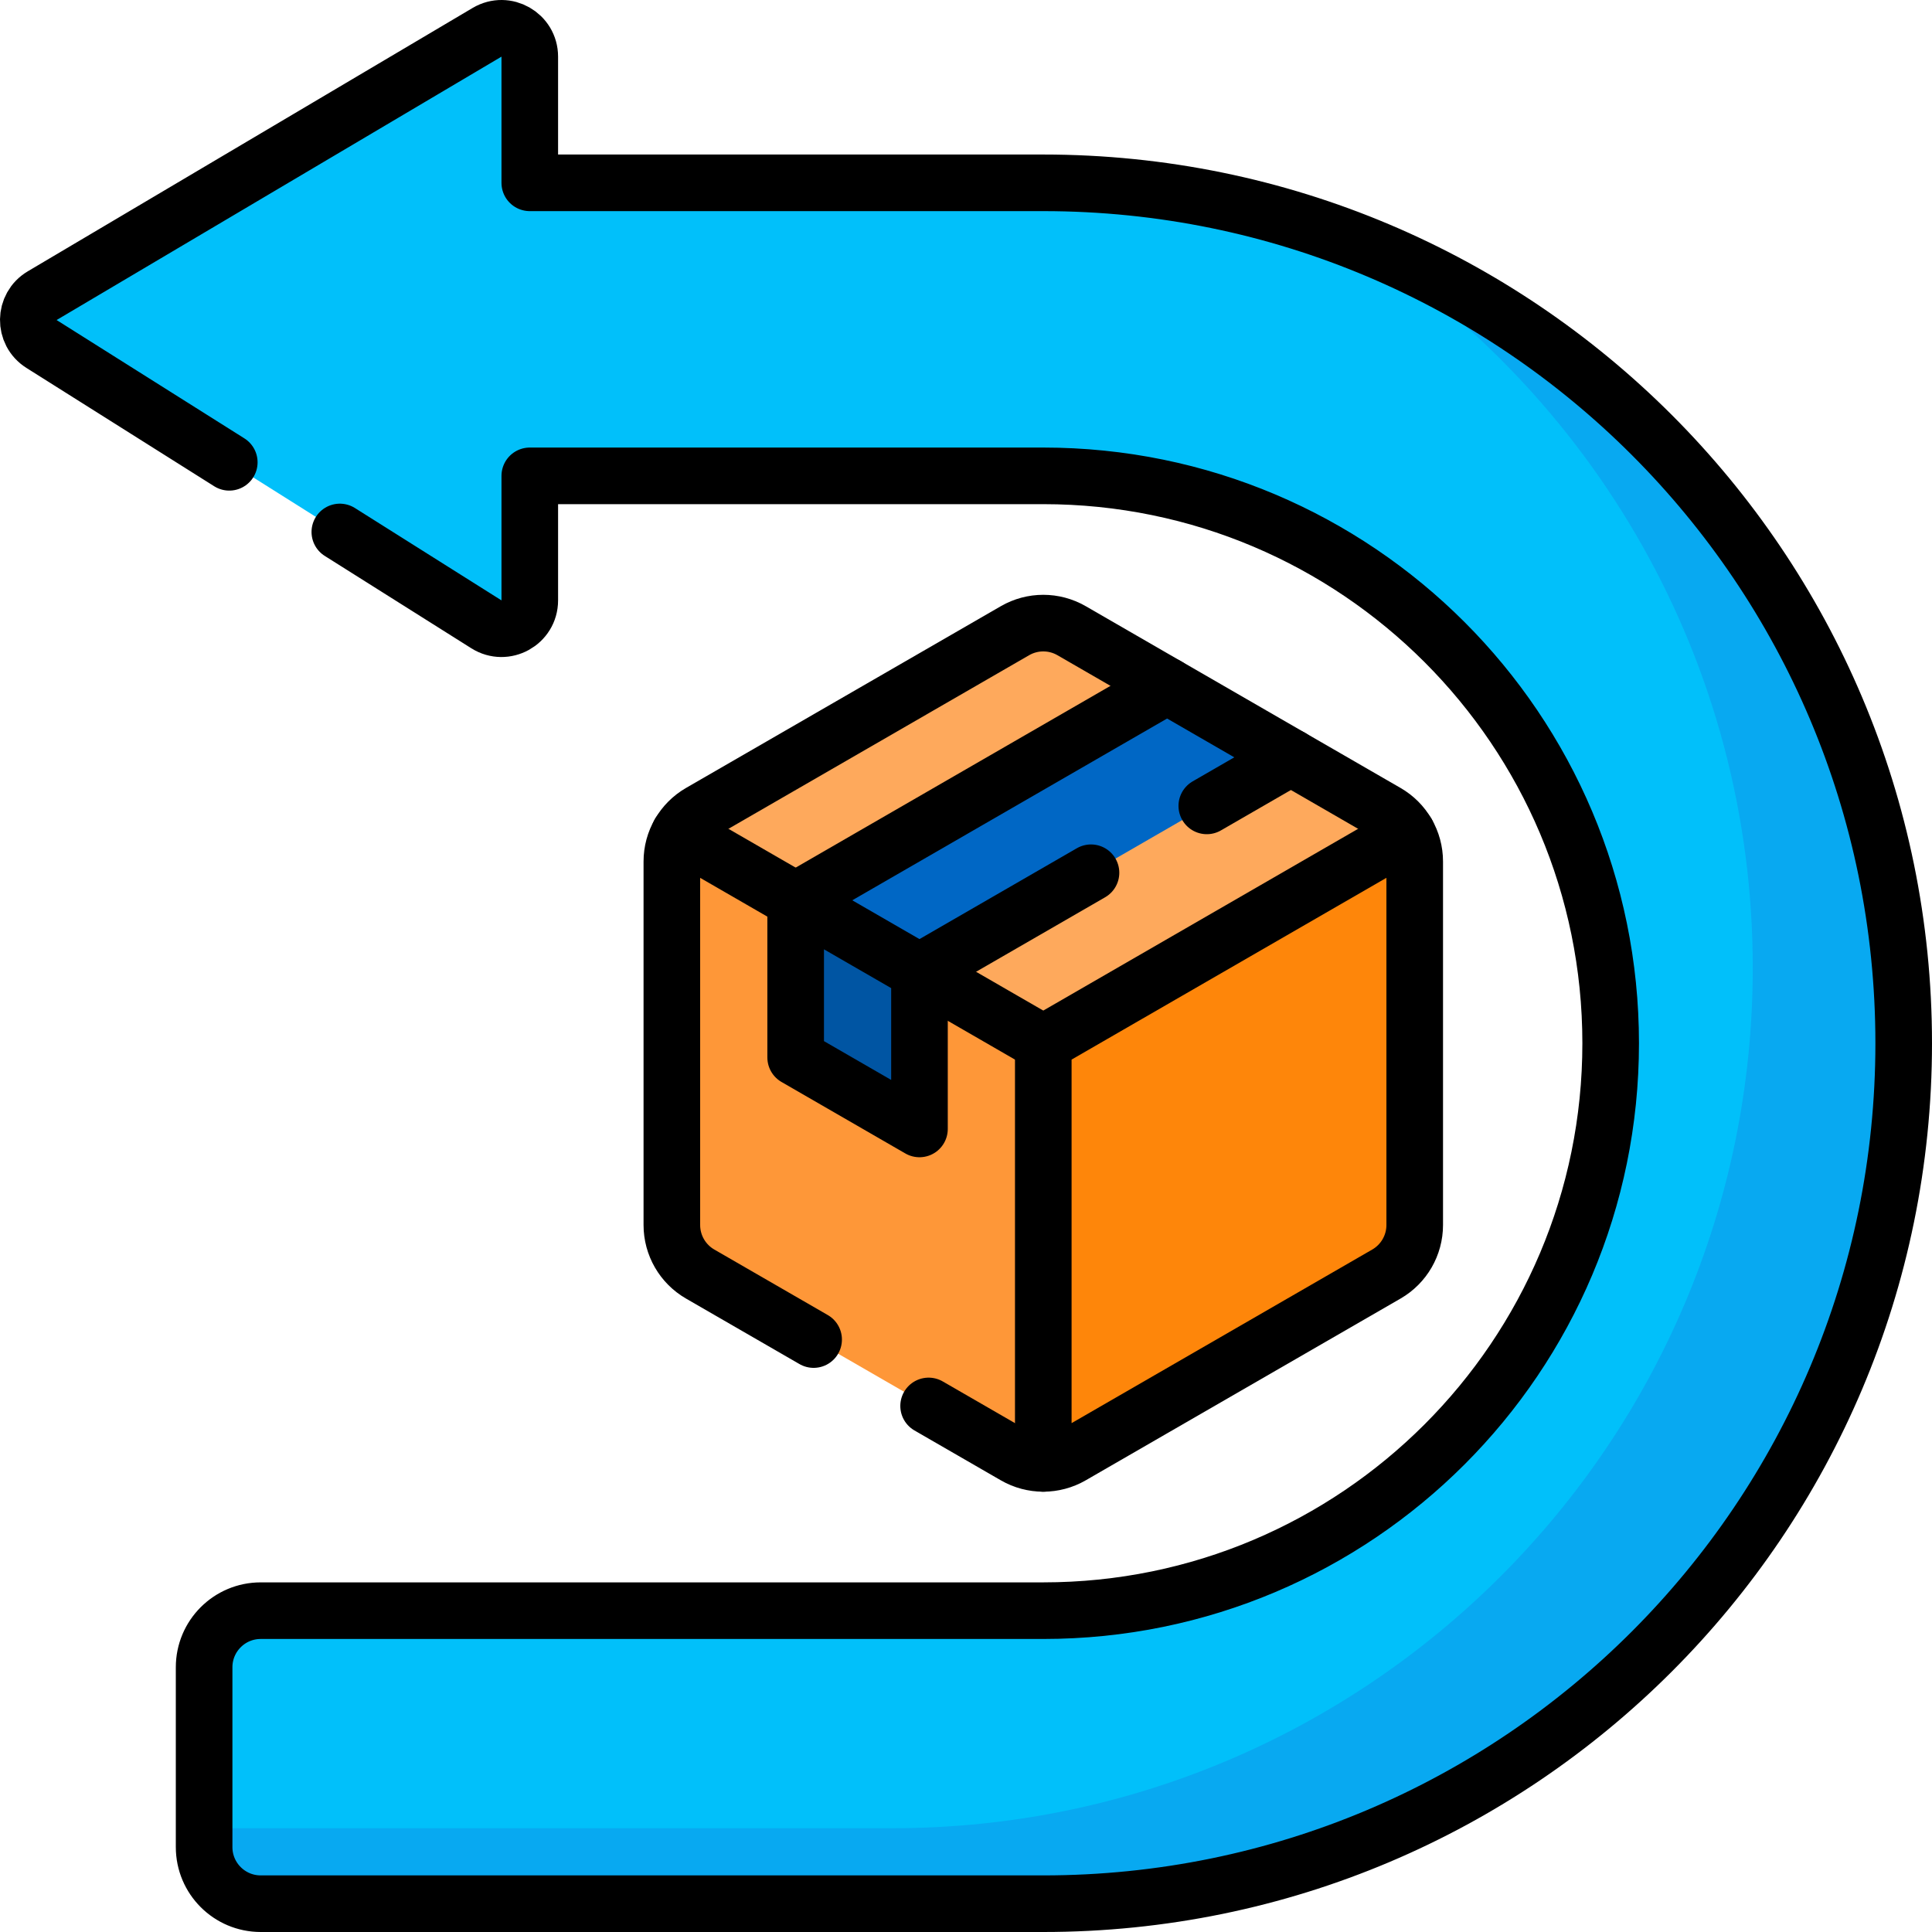 <svg height="512" width="512" xml:space="preserve" style="enable-background:new 0 0 512 512;" viewBox="0 0 512 512" y="0px" x="0px" id="Capa_1" version="1.1" xmlns:xlink="http://www.w3.org/1999/xlink" xmlns="http://www.w3.org/2000/svg">
<g>
	<path d="M372.906,220.804c-1.295-2.243-3.17-4.151-5.49-5.49L342.104,200.7l-26.521-4.284l-6.291-14.66
		l-25.311-14.614c-4.641-2.68-10.359-2.68-15,0l-83.434,48.171c-2.321,1.34-4.196,3.248-5.49,5.49l96.425,81.79L372.906,220.804z" style="fill:#FEA95C;"></path>
	<polygon points="309.293,181.756 205.006,241.966 231.583,264.509 342.104,200.7" style="fill:#0067C5;"></polygon>
	<path d="M180.057,220.804c-1.295,2.243-2.01,4.82-2.01,7.5v96.341c0,5.359,2.859,10.311,7.5,12.99
		l83.434,48.171c2.321,1.34,4.91,2.01,7.5,2.01l26.112-54.16l-26.112-57.182l-32.811-18.944l-18.007-2.087l-14.805-16.857
		L180.057,220.804z" style="fill:#FE9738;"></path>
	<path d="M140.397,48.449V15.012c0-5.81-6.321-9.414-11.321-6.454L11.179,78.358
		c-4.827,2.858-4.923,9.808-0.178,12.799l117.897,74.296c4.994,3.147,11.499-0.442,11.499-6.345v-33.002h136.078
		c83.047,0,150.369,67.323,150.369,150.369v0c0,83.047-67.323,150.369-150.369,150.369H69.094c-8.284,0-15,6.716-15,15V489.5
		c0,8.284,6.716,15,15,15h207.381C402.41,504.5,504.5,402.41,504.5,276.475v0c0-125.935-102.09-228.025-228.025-228.025H140.397z" style="fill:#01C0FA;"></path>
	<path d="M357.835,63.392C421.919,103.757,464.5,175.143,464.5,256.474v0
		C464.5,382.41,362.41,484.5,236.475,484.5H54.094v5c0,8.284,6.716,15,15,15h207.381C402.41,504.5,504.5,402.41,504.5,276.475v0
		C504.5,179.202,443.593,96.156,357.835,63.392z" style="fill:#08A9F1;"></path>
	<path d="M276.481,276.474v111.341c2.59,0,5.18-0.67,7.5-2.01l83.434-48.171c4.641-2.68,7.5-7.631,7.5-12.99
		v-96.341c0-2.68-0.715-5.257-2.01-7.5L276.481,276.474z" style="fill:#FE860A;"></path>
	<polygon points="243.67,299.181 243.67,257.531 210.859,238.587 210.859,280.238" style="fill:#0055A3;"></polygon>
	<path d="M309.293,181.756l-25.311-14.614c-4.641-2.68-10.359-2.68-15,0l-83.434,48.171c-2.321,1.34-4.196,3.248-5.49,5.49" style="fill:none;stroke:#000000;stroke-width:15;stroke-linecap:round;stroke-linejoin:round;stroke-miterlimit:10;"></path>
	<path d="M372.906,220.804c-1.295-2.243-3.17-4.151-5.49-5.49L342.104,200.7" style="fill:none;stroke:#000000;stroke-width:15;stroke-linecap:round;stroke-linejoin:round;stroke-miterlimit:10;"></path>
	
		<polyline points="319.813,213.57 342.104,200.7 309.293,181.756 210.859,238.587" style="fill:none;stroke:#000000;stroke-width:15;stroke-linecap:round;stroke-linejoin:round;stroke-miterlimit:10;"></polyline>
	
		<line y2="231.287" x2="289.125" y1="257.531" x1="243.67" style="fill:none;stroke:#000000;stroke-width:15;stroke-linecap:round;stroke-linejoin:round;stroke-miterlimit:10;"></line>
	<path d="M246.091,372.59l22.891,13.216c2.321,1.34,4.91,2.01,7.5,2.01" style="fill:none;stroke:#000000;stroke-width:15;stroke-linecap:round;stroke-linejoin:round;stroke-miterlimit:10;"></path>
	<path d="M210.859,238.587l-30.802-17.783c-1.295,2.243-2.01,4.82-2.01,7.5v96.341c0,5.359,2.859,10.311,7.5,12.99l30.072,17.362" style="fill:none;stroke:#000000;stroke-width:15;stroke-linecap:round;stroke-linejoin:round;stroke-miterlimit:10;"></path>
	
		<line y2="257.531" x2="243.67" y1="276.474" x1="276.481" style="fill:none;stroke:#000000;stroke-width:15;stroke-linecap:round;stroke-linejoin:round;stroke-miterlimit:10;"></line>
	<path d="M90.058,140.977l38.84,24.476c4.994,3.147,11.499-0.442,11.499-6.345v-33.002h136.078c83.047,0,150.369,67.323,150.369,150.369v0
		c0,83.047-67.323,150.369-150.369,150.369H69.094c-8.284,0-15,6.716-15,15V489.5c0,8.284,6.716,15,15,15h207.381
		C402.41,504.5,504.5,402.41,504.5,276.475v0c0-125.935-102.09-228.025-228.025-228.025H140.397V15.012
		c0-5.81-6.321-9.414-11.321-6.454L11.179,78.358c-4.827,2.858-4.923,9.808-0.178,12.799l49.76,31.358" style="fill:none;stroke:#000000;stroke-width:15;stroke-linecap:round;stroke-linejoin:round;stroke-miterlimit:10;"></path>
	<path d="M276.481,276.474v111.341c2.59,0,5.18-0.67,7.5-2.01l83.434-48.171c4.641-2.68,7.5-7.631,7.5-12.99v-96.341
		c0-2.68-0.715-5.257-2.01-7.5L276.481,276.474z" style="fill:none;stroke:#000000;stroke-width:15;stroke-linecap:round;stroke-linejoin:round;stroke-miterlimit:10;"></path>
	
		<polygon points="243.67,299.181 243.67,257.531 210.859,238.587 210.859,280.238" style="fill:none;stroke:#000000;stroke-width:15;stroke-linecap:round;stroke-linejoin:round;stroke-miterlimit:10;"></polygon>
</g>















</svg>
